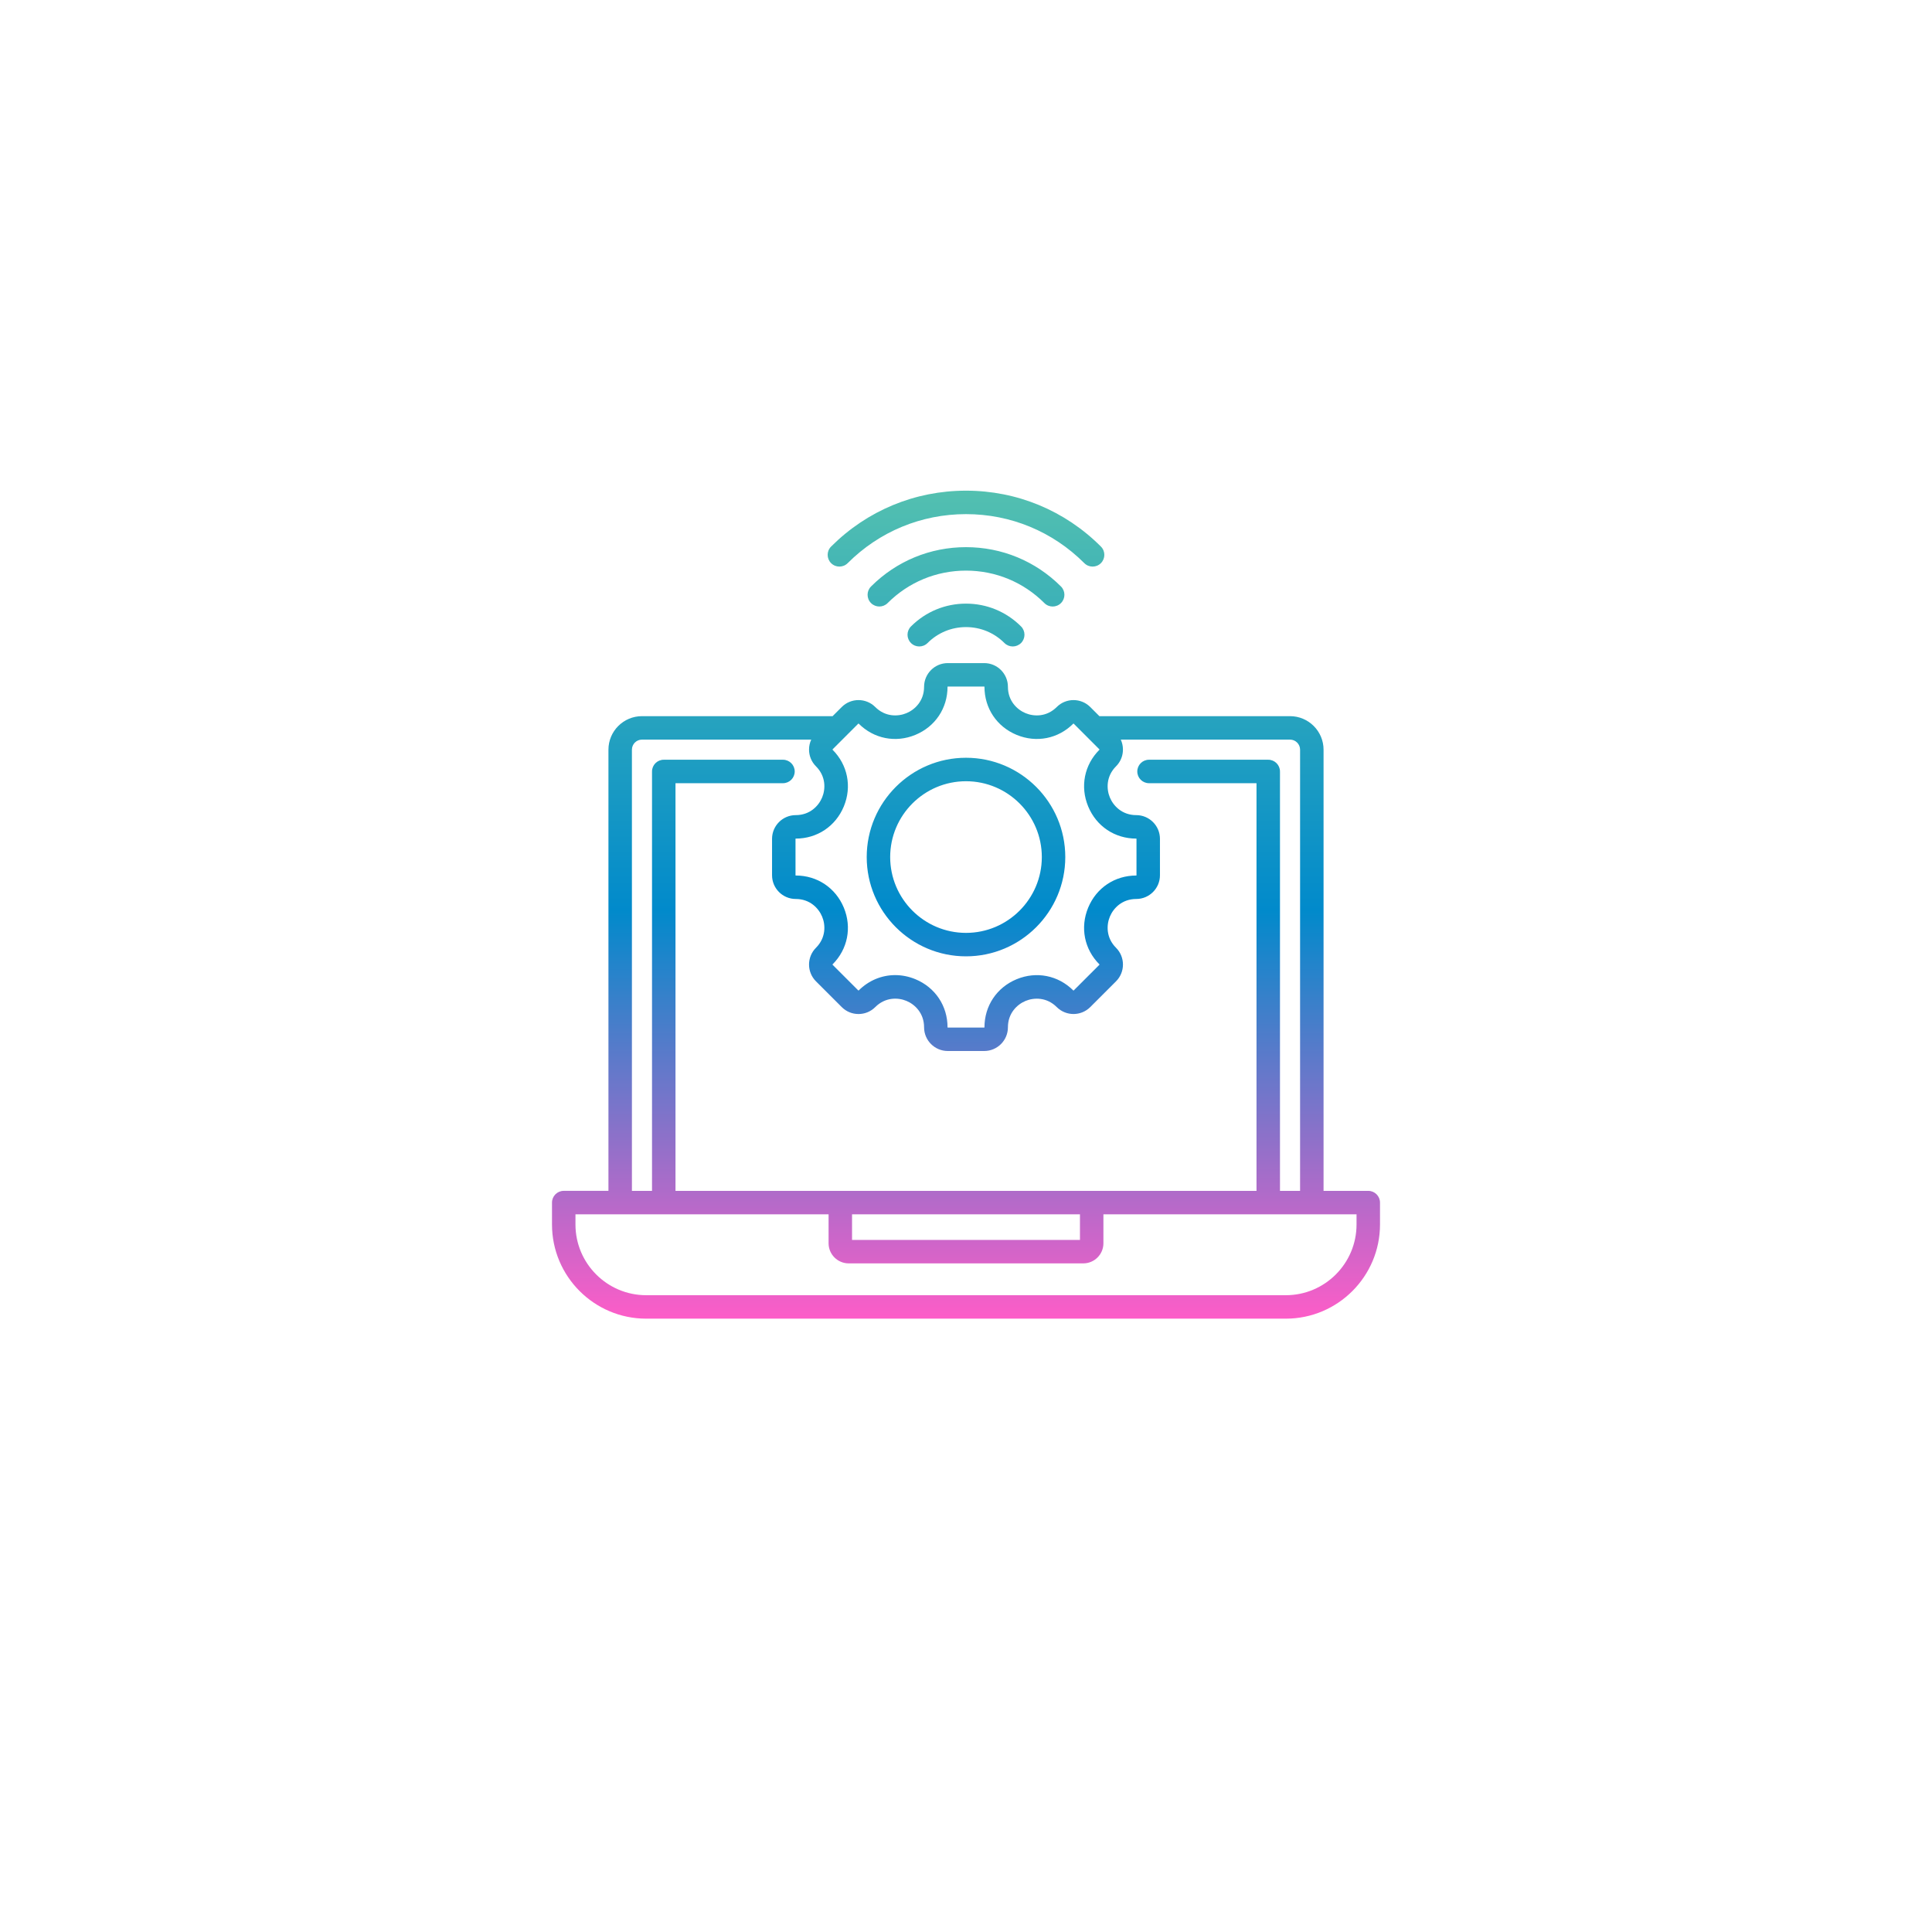 <?xml version="1.0" encoding="UTF-8"?> <svg xmlns="http://www.w3.org/2000/svg" width="126" height="126" viewBox="0 0 126 126" fill="none"><g filter="url(#filter0_d_6_2117)"><path d="M105.647 9H20.353C16.292 9 13 12.292 13 16.353V101.647C13 105.708 16.292 109 20.353 109H105.647C109.708 109 113 105.708 113 101.647V16.353C113 12.292 109.708 9 105.647 9Z" fill="white"></path></g><path d="M89.235 77.665H86.319V48.892C86.319 47.687 85.338 46.706 84.133 46.706H71.7L71.104 46.11C70.501 45.507 69.52 45.507 68.918 46.11C68.269 46.758 67.443 46.743 66.886 46.512C66.329 46.282 65.734 45.708 65.734 44.791C65.734 43.939 65.04 43.245 64.188 43.245H61.812C60.959 43.245 60.266 43.939 60.266 44.791C60.266 45.708 59.671 46.282 59.114 46.512C58.557 46.743 57.73 46.758 57.082 46.11C56.479 45.507 55.499 45.507 54.896 46.11L54.3 46.706H41.867C40.662 46.706 39.681 47.687 39.681 48.892V77.664H36.765C36.343 77.664 36 78.007 36 78.43V79.859C36 83.245 38.755 86 42.141 86H83.859C87.245 86 90 83.245 90 79.859V78.43C90 78.007 89.657 77.665 89.235 77.665ZM55.978 47.192C55.984 47.186 55.994 47.186 56 47.192C56.989 48.181 58.406 48.462 59.699 47.926C60.993 47.39 61.796 46.189 61.796 44.791C61.796 44.783 61.803 44.776 61.812 44.776H64.188C64.197 44.776 64.204 44.783 64.204 44.791C64.204 46.189 65.007 47.39 66.3 47.926C67.594 48.462 69.011 48.181 70 47.192C70.006 47.186 70.016 47.186 70.022 47.192L71.702 48.873C71.708 48.879 71.708 48.889 71.702 48.895C70.714 49.883 70.433 51.301 70.968 52.594C71.504 53.888 72.705 54.691 74.103 54.691C74.112 54.691 74.119 54.698 74.119 54.706V57.083C74.119 57.092 74.112 57.099 74.103 57.099C72.705 57.099 71.504 57.902 70.968 59.195C70.433 60.489 70.714 61.906 71.702 62.895C71.708 62.901 71.708 62.911 71.702 62.917L70.022 64.597C70.016 64.603 70.006 64.603 70 64.597C69.011 63.609 67.594 63.328 66.3 63.863C65.007 64.399 64.204 65.6 64.204 66.998C64.204 67.007 64.197 67.014 64.188 67.014H61.812C61.803 67.014 61.796 67.007 61.796 66.998C61.796 65.599 60.993 64.397 59.7 63.861C59.267 63.682 58.82 63.594 58.379 63.594C57.505 63.594 56.658 63.94 56 64.597C55.995 64.602 55.983 64.602 55.978 64.597L54.297 62.917C54.291 62.911 54.291 62.901 54.297 62.895C55.286 61.906 55.567 60.489 55.032 59.195C54.496 57.902 53.294 57.098 51.897 57.098C51.888 57.098 51.881 57.092 51.881 57.083V54.706C51.881 54.698 51.888 54.691 51.897 54.691C53.294 54.691 54.496 53.887 55.032 52.594C55.567 51.301 55.286 49.883 54.297 48.895C54.292 48.889 54.292 48.878 54.297 48.873L55.978 47.192ZM41.212 48.892C41.212 48.53 41.506 48.236 41.867 48.236H52.906C52.813 48.437 52.763 48.656 52.763 48.884C52.763 49.297 52.923 49.685 53.215 49.977C53.864 50.625 53.849 51.452 53.618 52.008C53.387 52.565 52.814 53.16 51.897 53.16C51.044 53.16 50.351 53.854 50.351 54.706V57.083C50.351 57.935 51.044 58.629 51.897 58.629C52.814 58.629 53.387 59.224 53.618 59.781C53.849 60.338 53.864 61.164 53.215 61.812C52.613 62.415 52.613 63.396 53.215 63.999L54.896 65.679C55.188 65.971 55.576 66.132 55.989 66.132C56.402 66.132 56.79 65.971 57.082 65.679C57.732 65.03 58.558 65.044 59.115 65.275C59.671 65.506 60.266 66.079 60.266 66.998C60.266 67.85 60.959 68.544 61.812 68.544H64.188C65.041 68.544 65.734 67.85 65.734 66.998C65.734 66.081 66.329 65.508 66.886 65.277C67.443 65.046 68.269 65.031 68.918 65.679C69.521 66.282 70.501 66.282 71.104 65.679L72.785 63.999C73.387 63.396 73.387 62.415 72.785 61.812C72.136 61.164 72.152 60.338 72.382 59.781C72.613 59.224 73.186 58.629 74.103 58.629C74.956 58.629 75.649 57.935 75.649 57.083V54.706C75.649 53.854 74.956 53.16 74.103 53.16C73.186 53.16 72.613 52.565 72.382 52.008C72.152 51.452 72.136 50.625 72.785 49.977C73.255 49.507 73.356 48.807 73.093 48.236H84.133C84.494 48.236 84.788 48.53 84.788 48.892V77.665H83.477V50.313C83.477 49.891 83.134 49.548 82.712 49.548H74.936C74.513 49.548 74.171 49.891 74.171 50.313C74.171 50.736 74.513 51.078 74.936 51.078H81.946V77.665H44.054V51.078H51.064C51.486 51.078 51.829 50.736 51.829 50.313C51.829 49.891 51.486 49.548 51.064 49.548H43.288C42.866 49.548 42.523 49.891 42.523 50.313V77.665H41.212V48.892ZM55.568 79.195H70.432V80.864H55.568V79.195ZM88.47 79.859C88.47 82.401 86.401 84.47 83.859 84.47H42.141C39.599 84.47 37.53 82.401 37.53 79.859V79.195H54.038V81.083C54.038 81.806 54.626 82.394 55.35 82.394H70.65C71.374 82.394 71.962 81.806 71.962 81.083V79.195H88.47V79.859ZM68.112 39.331C66.746 37.966 64.931 37.214 63 37.214C61.069 37.214 59.254 37.966 57.888 39.331C57.59 39.63 57.105 39.63 56.806 39.331C56.507 39.033 56.507 38.548 56.806 38.249C58.461 36.595 60.66 35.684 63 35.684C65.34 35.684 67.54 36.595 69.194 38.249C69.493 38.548 69.493 39.033 69.194 39.331C69.045 39.481 68.849 39.556 68.653 39.556C68.457 39.556 68.261 39.481 68.112 39.331ZM63 39.367C64.356 39.367 65.631 39.895 66.59 40.854C66.888 41.153 66.888 41.637 66.59 41.936C66.44 42.085 66.244 42.16 66.049 42.16C65.853 42.16 65.657 42.085 65.507 41.936C64.838 41.266 63.947 40.897 63 40.897C62.053 40.897 61.163 41.266 60.493 41.936C60.194 42.235 59.709 42.235 59.411 41.936C59.112 41.637 59.112 41.153 59.411 40.854C60.37 39.895 61.644 39.367 63 39.367ZM54.202 36.727C53.903 36.428 53.903 35.943 54.202 35.645C56.552 33.294 59.677 32 63 32C66.323 32 69.448 33.294 71.798 35.645C72.097 35.944 72.097 36.428 71.798 36.727C71.649 36.877 71.453 36.951 71.257 36.951C71.061 36.951 70.866 36.877 70.716 36.727C68.655 34.666 65.915 33.53 63 33.53C60.085 33.53 57.345 34.666 55.284 36.727C54.985 37.026 54.5 37.026 54.202 36.727ZM63 62.37C66.57 62.37 69.475 59.465 69.475 55.895C69.475 52.324 66.57 49.419 63 49.419C59.43 49.419 56.525 52.324 56.525 55.895C56.525 59.465 59.43 62.37 63 62.37ZM63 50.95C65.727 50.95 67.945 53.168 67.945 55.895C67.945 58.621 65.727 60.84 63 60.84C60.273 60.84 58.055 58.621 58.055 55.895C58.055 53.168 60.273 50.95 63 50.95Z" fill="url(#paint0_linear_6_2117)"></path><defs><filter id="filter0_d_6_2117" x="0" y="0" width="126" height="126" filterUnits="userSpaceOnUse" color-interpolation-filters="sRGB"><feFlood flood-opacity="0" result="BackgroundImageFix"></feFlood><feColorMatrix in="SourceAlpha" type="matrix" values="0 0 0 0 0 0 0 0 0 0 0 0 0 0 0 0 0 0 127 0" result="hardAlpha"></feColorMatrix><feOffset dy="4"></feOffset><feGaussianBlur stdDeviation="6.5"></feGaussianBlur><feColorMatrix type="matrix" values="0 0 0 0 0.863 0 0 0 0 0.882 0 0 0 0 0.898 0 0 0 1 0"></feColorMatrix><feBlend mode="normal" in2="BackgroundImageFix" result="effect1_dropShadow_6_2117"></feBlend><feBlend mode="normal" in="SourceGraphic" in2="effect1_dropShadow_6_2117" result="shape"></feBlend></filter><linearGradient id="paint0_linear_6_2117" x1="63" y1="32" x2="63" y2="86" gradientUnits="userSpaceOnUse"><stop stop-color="#53C0B0"></stop><stop offset="0.507" stop-color="#018ACB"></stop><stop offset="1" stop-color="#FD5DC8"></stop></linearGradient></defs></svg> 
